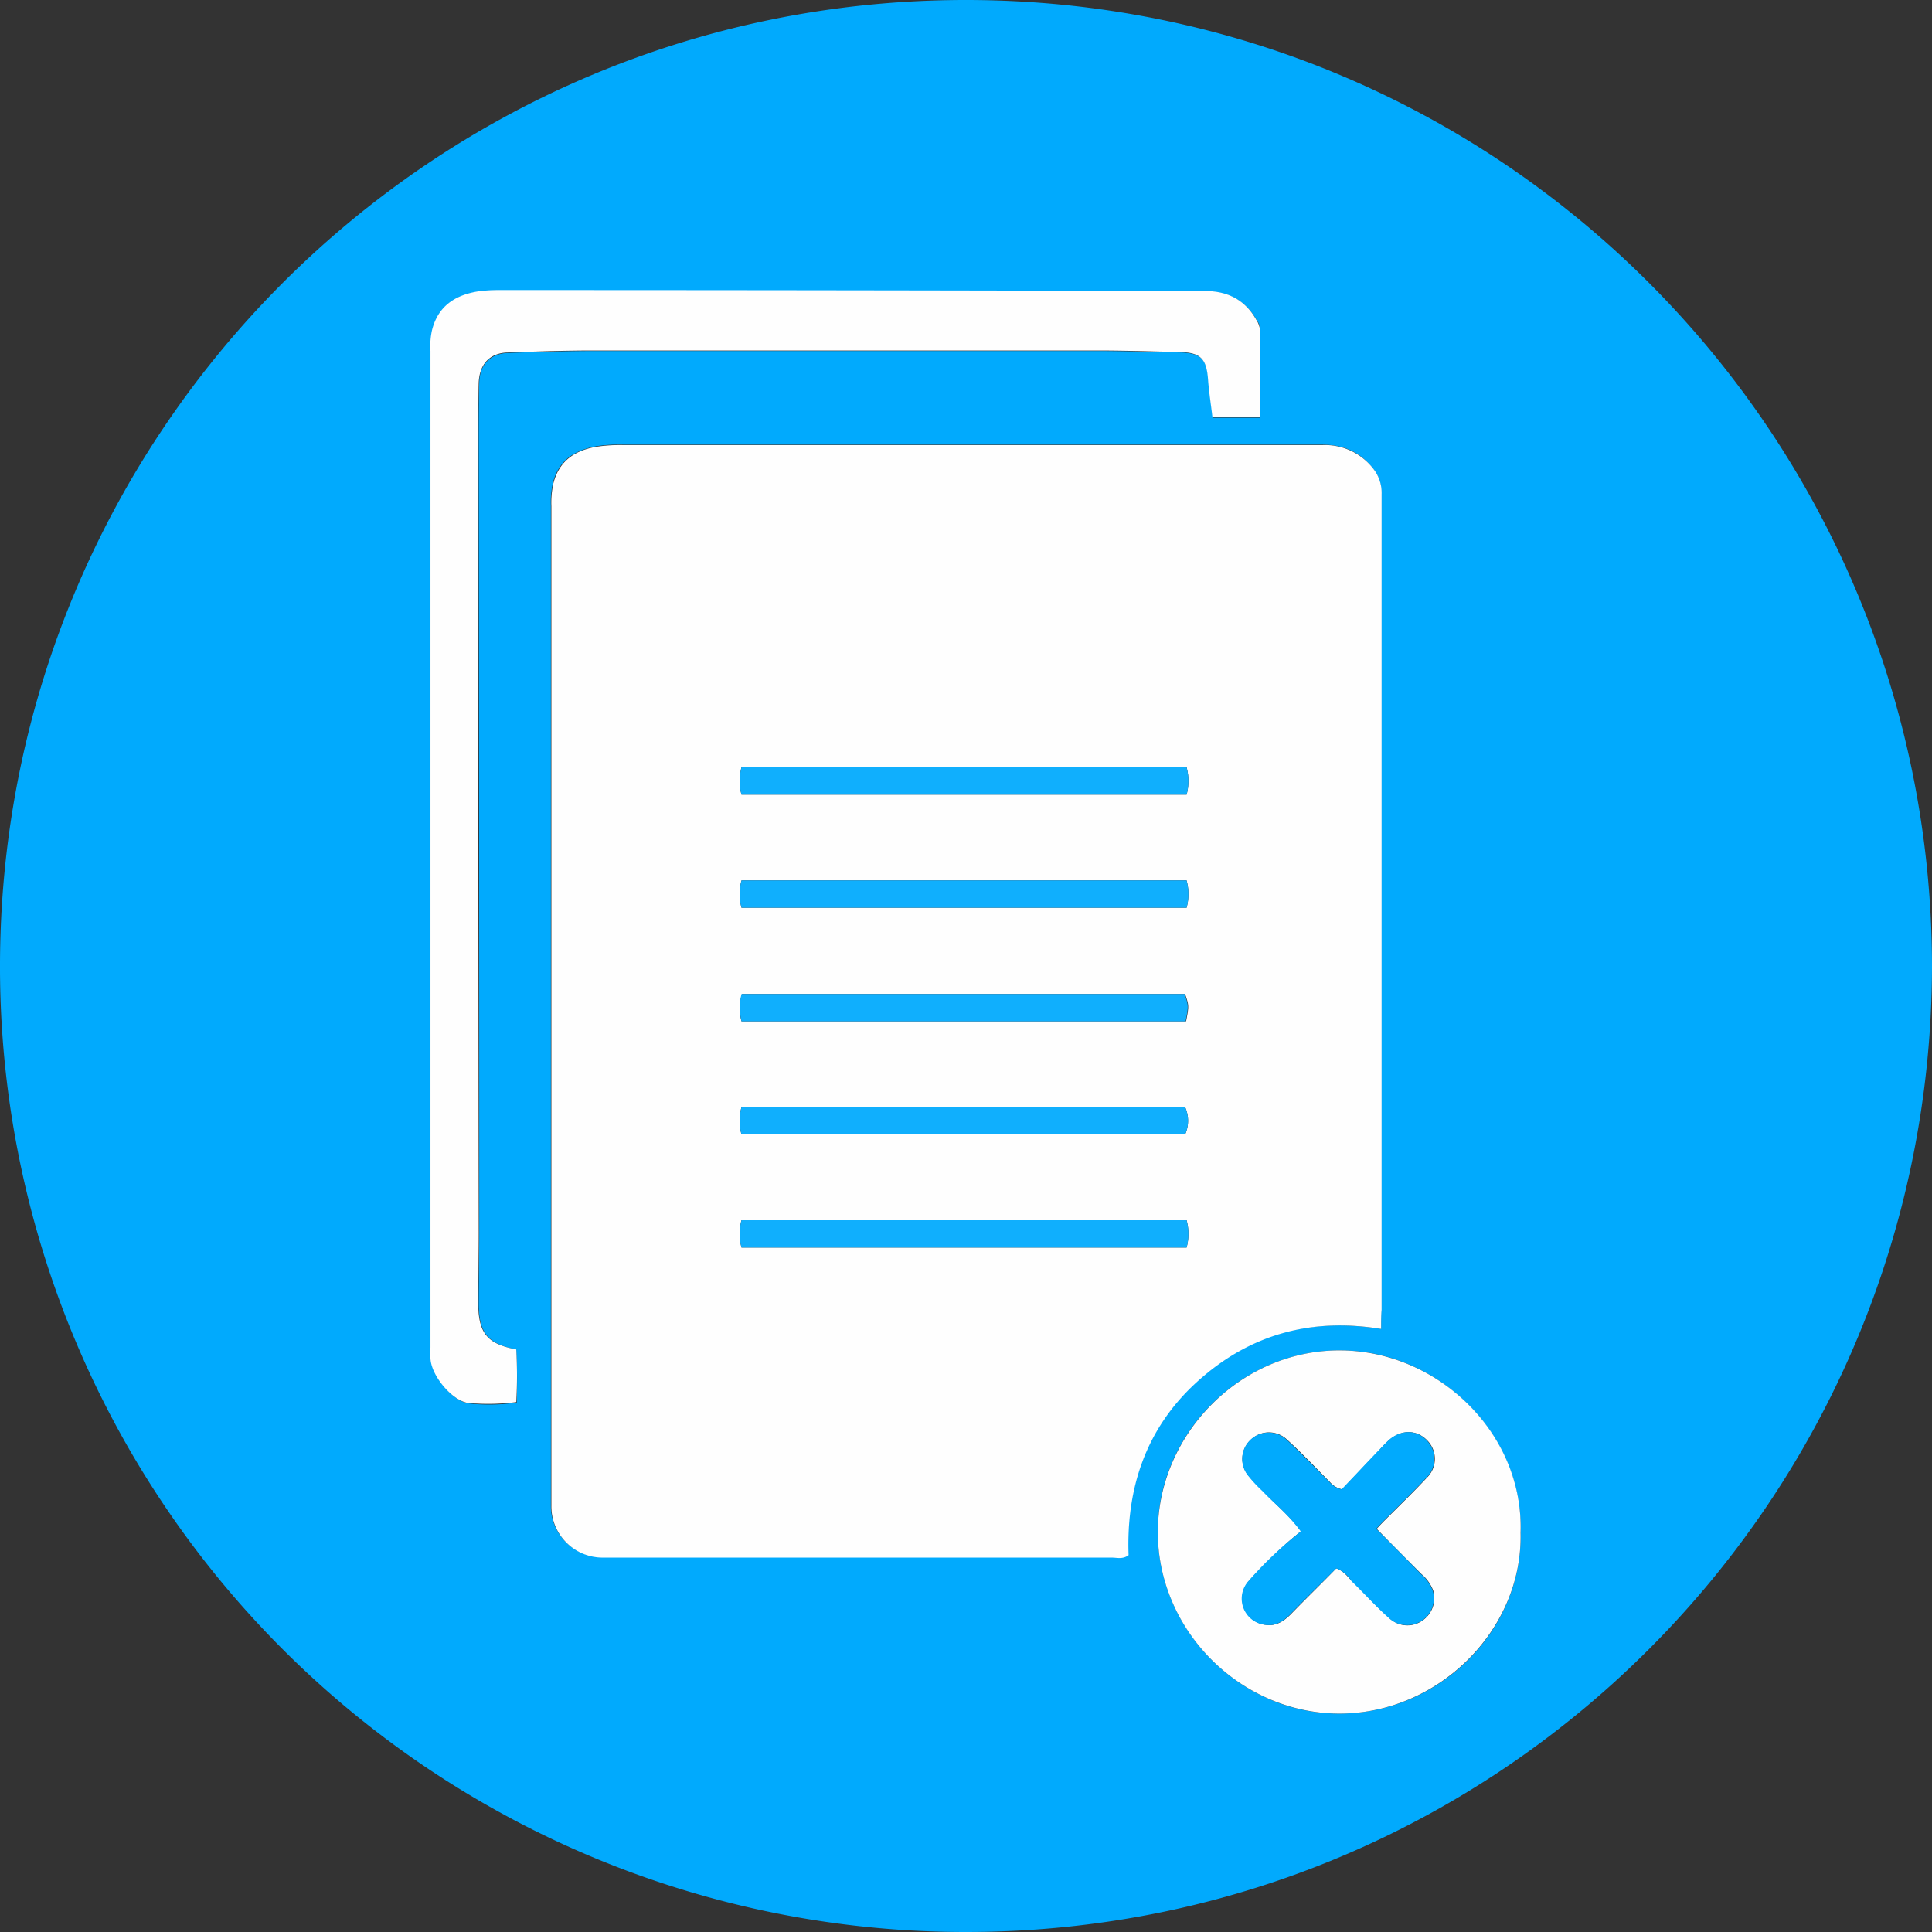 <svg xmlns="http://www.w3.org/2000/svg" viewBox="0 0 396.3 396.3"><rect x="0" y="0" width="396.3" height="396.3" fill="#333333" stroke="none"/><defs><style>.cls-1{fill:#01aafd;}.cls-2{fill:#fefefe;}.cls-3{fill:#10affd;}</style></defs><title>Ресурс 1</title><g id="Слой_2" data-name="Слой 2"><g id="Слой_1-2" data-name="Слой 1"><path class="cls-1" d="M396.3,198.4c-.3,109.5-88.9,198.1-198.5,197.9A198,198,0,0,1,0,197.7C.3,88.2,89-.1,198.3,0,308,.1,396.3,89,396.3,198.4Zm-113,74.2V101.3a7.33,7.33,0,0,0-1.3-4.7c-2.7-3.8-6.3-5.4-10.9-5.4H127.9a32.61,32.61,0,0,0-5.4.3c-4.5.8-7.9,2.8-9.1,7.6a17.91,17.91,0,0,0-.4,4.6V308.8a10.5,10.5,0,0,0,10.4,10.6H227.9c1.1,0,2.3.3,3.5-.5-.5-13.8,3.7-26.1,14.1-35.6S268.5,270.2,283.3,272.6Zm-177.4,4.2c-5.8-1.1-7.6-3.4-7.7-9,0-4.9.1-9.8.1-14.7q0-81.15-.1-162.2c0-4.1,0-8.3.1-12.4.1-3.8,2.3-6,6-6.1,5.8-.2,11.6-.4,17.4-.4H225.4c5.5,0,11.1.2,16.6.3,4.4.1,5.6,1.4,5.9,5.7.2,2.5.6,5,.9,7.7h9.7V67.4a3.63,3.63,0,0,0-.7-1.7c-2.3-4.1-5.9-5.9-10.5-5.9q-72.6-.15-145.1-.2a19.34,19.34,0,0,0-4.2.3c-4.7.8-8,3.1-9.3,8a14.89,14.89,0,0,0-.3,4.2V278.8c.3,3.5,4.6,8.8,7.9,9.1a39.48,39.48,0,0,0,9.7-.2C106.1,283.9,106.1,280.5,105.9,276.8Zm206,37.6c.6-20.3-16.9-37.3-36.8-37.4-20.5-.2-37.6,17.1-37.6,37.1-.1,20.3,17,37.3,36.9,37.4C295,351.7,312.4,334.5,311.9,314.4Z"/><path class="cls-2" d="M283.3,272.6c-14.7-2.4-27.2,1.3-37.7,10.8S231,305.2,231.5,319c-1.2.9-2.4.5-3.5.5H123.5a10.5,10.5,0,0,1-10.4-10.6V103.8a18.29,18.29,0,0,1,.4-4.6c1.2-4.8,4.6-6.9,9.1-7.6a32.61,32.61,0,0,1,5.4-.3H271.2a12.52,12.52,0,0,1,10.9,5.4,8,8,0,0,1,1.3,4.7V268.7C283.3,269.7,283.3,270.9,283.3,272.6ZM243.4,157.4H152.1a10.64,10.64,0,0,0,0,5.6h91.3A10.64,10.64,0,0,0,243.4,157.4Zm0,23.2H152.1a10.64,10.64,0,0,0,0,5.6h91.3A10.64,10.64,0,0,0,243.4,180.6Zm-91.3,28.9h91.2c.6-3.2.6-3.2-.2-5.6H152.2A9.7,9.7,0,0,0,152.1,209.5Zm0,23.2h91a6.83,6.83,0,0,0,0-5.6h-91A10.64,10.64,0,0,0,152.1,232.7Zm0,23.2h91.3a10.64,10.64,0,0,0,0-5.6H152.1A10.64,10.64,0,0,0,152.1,255.9Z"/><path class="cls-2" d="M105.9,276.8a97.28,97.28,0,0,1,0,10.8,45.09,45.09,0,0,1-9.7.2c-3.3-.3-7.7-5.5-7.9-9.1a17.65,17.65,0,0,1,0-2.3V72a14.89,14.89,0,0,1,.3-4.2c1.2-4.9,4.6-7.2,9.3-8a29.66,29.66,0,0,1,4.2-.3q72.6,0,145.1.2c4.6,0,8.2,1.8,10.5,5.9a4.72,4.72,0,0,1,.7,1.7c.1,6,0,12.1,0,18.3h-9.7c-.3-2.6-.7-5.1-.9-7.7-.3-4.3-1.5-5.6-5.9-5.7-5.5-.1-11.1-.3-16.6-.3H121.6c-5.8,0-11.6.2-17.4.4-3.7.1-5.8,2.3-6,6.1-.1,4.1-.1,8.3-.1,12.4q0,81.15.1,162.2c0,4.9-.1,9.8-.1,14.7C98.2,273.5,100,275.7,105.9,276.8Z"/><path class="cls-2" d="M311.9,314.4c.5,20-17,37.3-37.5,37.1-20-.2-37-17.1-36.9-37.4.1-20,17.1-37.3,37.6-37.1C295.1,277.2,312.6,294.1,311.9,314.4Zm-37.8,7.3c1.6.6,2.3,1.7,3.2,2.6,2.6,2.5,5,5.2,7.7,7.6a5.32,5.32,0,0,0,6.8.5,5.55,5.55,0,0,0,2.2-6.1,8.14,8.14,0,0,0-2.4-3.4c-3.1-3.1-6.1-6.1-9.2-9.3.8-.9,1.3-1.4,1.9-2,2.8-2.8,5.7-5.6,8.4-8.5a5.37,5.37,0,0,0,.1-7.6c-2.1-2.2-5.1-2.3-7.6-.3a15.25,15.25,0,0,0-2.2,2.2c-2.7,2.8-5.3,5.6-7.7,8.1a4.64,4.64,0,0,1-2.5-1.5c-2.9-2.9-5.7-5.9-8.8-8.7a5.37,5.37,0,0,0-7.6.2,5.28,5.28,0,0,0-.2,7.3c.9,1.1,2,2,2.9,3.1,2.4,2.6,5.3,4.8,7.8,8.2a49.53,49.53,0,0,0-4.2,3.6,81.09,81.09,0,0,0-6.5,6.6,5.42,5.42,0,0,0,3.5,9c2.1.3,3.7-.8,5.1-2.2C267.9,327.9,271.1,324.8,274.1,321.7Z"/><path class="cls-3" d="M243.4,157.4a10.64,10.64,0,0,1,0,5.6H152.1a10.64,10.64,0,0,1,0-5.6Z"/><path class="cls-3" d="M243.4,180.6a10.64,10.64,0,0,1,0,5.6H152.1a10.64,10.64,0,0,1,0-5.6Z"/><path class="cls-3" d="M152.1,209.5a11.78,11.78,0,0,1,0-5.6H243c.8,2.4.8,2.4.2,5.6Z"/><path class="cls-3" d="M152.1,232.7a10.64,10.64,0,0,1,0-5.6h91a6.83,6.83,0,0,1,0,5.6Z"/><path class="cls-3" d="M152.1,255.9a10.64,10.64,0,0,1,0-5.6h91.3a10.64,10.64,0,0,1,0,5.6Z"/><path class="cls-1" d="M274.1,321.7c-3.1,3.1-6.3,6.2-9.4,9.4-1.4,1.4-3,2.5-5.1,2.2a5.4,5.4,0,0,1-3.5-9,81.09,81.09,0,0,1,6.5-6.6c1.3-1.2,2.7-2.3,4.2-3.6-2.5-3.4-5.3-5.6-7.8-8.2a28.06,28.06,0,0,1-2.9-3.1,5.42,5.42,0,0,1,7.8-7.5c3,2.8,5.9,5.8,8.8,8.7a4.64,4.64,0,0,0,2.5,1.5c2.4-2.5,5-5.3,7.7-8.1.7-.7,1.4-1.5,2.2-2.2,2.5-2,5.6-1.9,7.6.3a5.37,5.37,0,0,1-.1,7.6c-2.7,2.9-5.6,5.7-8.4,8.5-.5.5-1.1,1.1-1.9,2,3.1,3.1,6.2,6.2,9.2,9.3a8.14,8.14,0,0,1,2.4,3.4,5.5,5.5,0,0,1-9,5.6c-2.7-2.4-5.1-5.1-7.7-7.6A6.35,6.35,0,0,0,274.1,321.7Z"/></g></g></svg>
